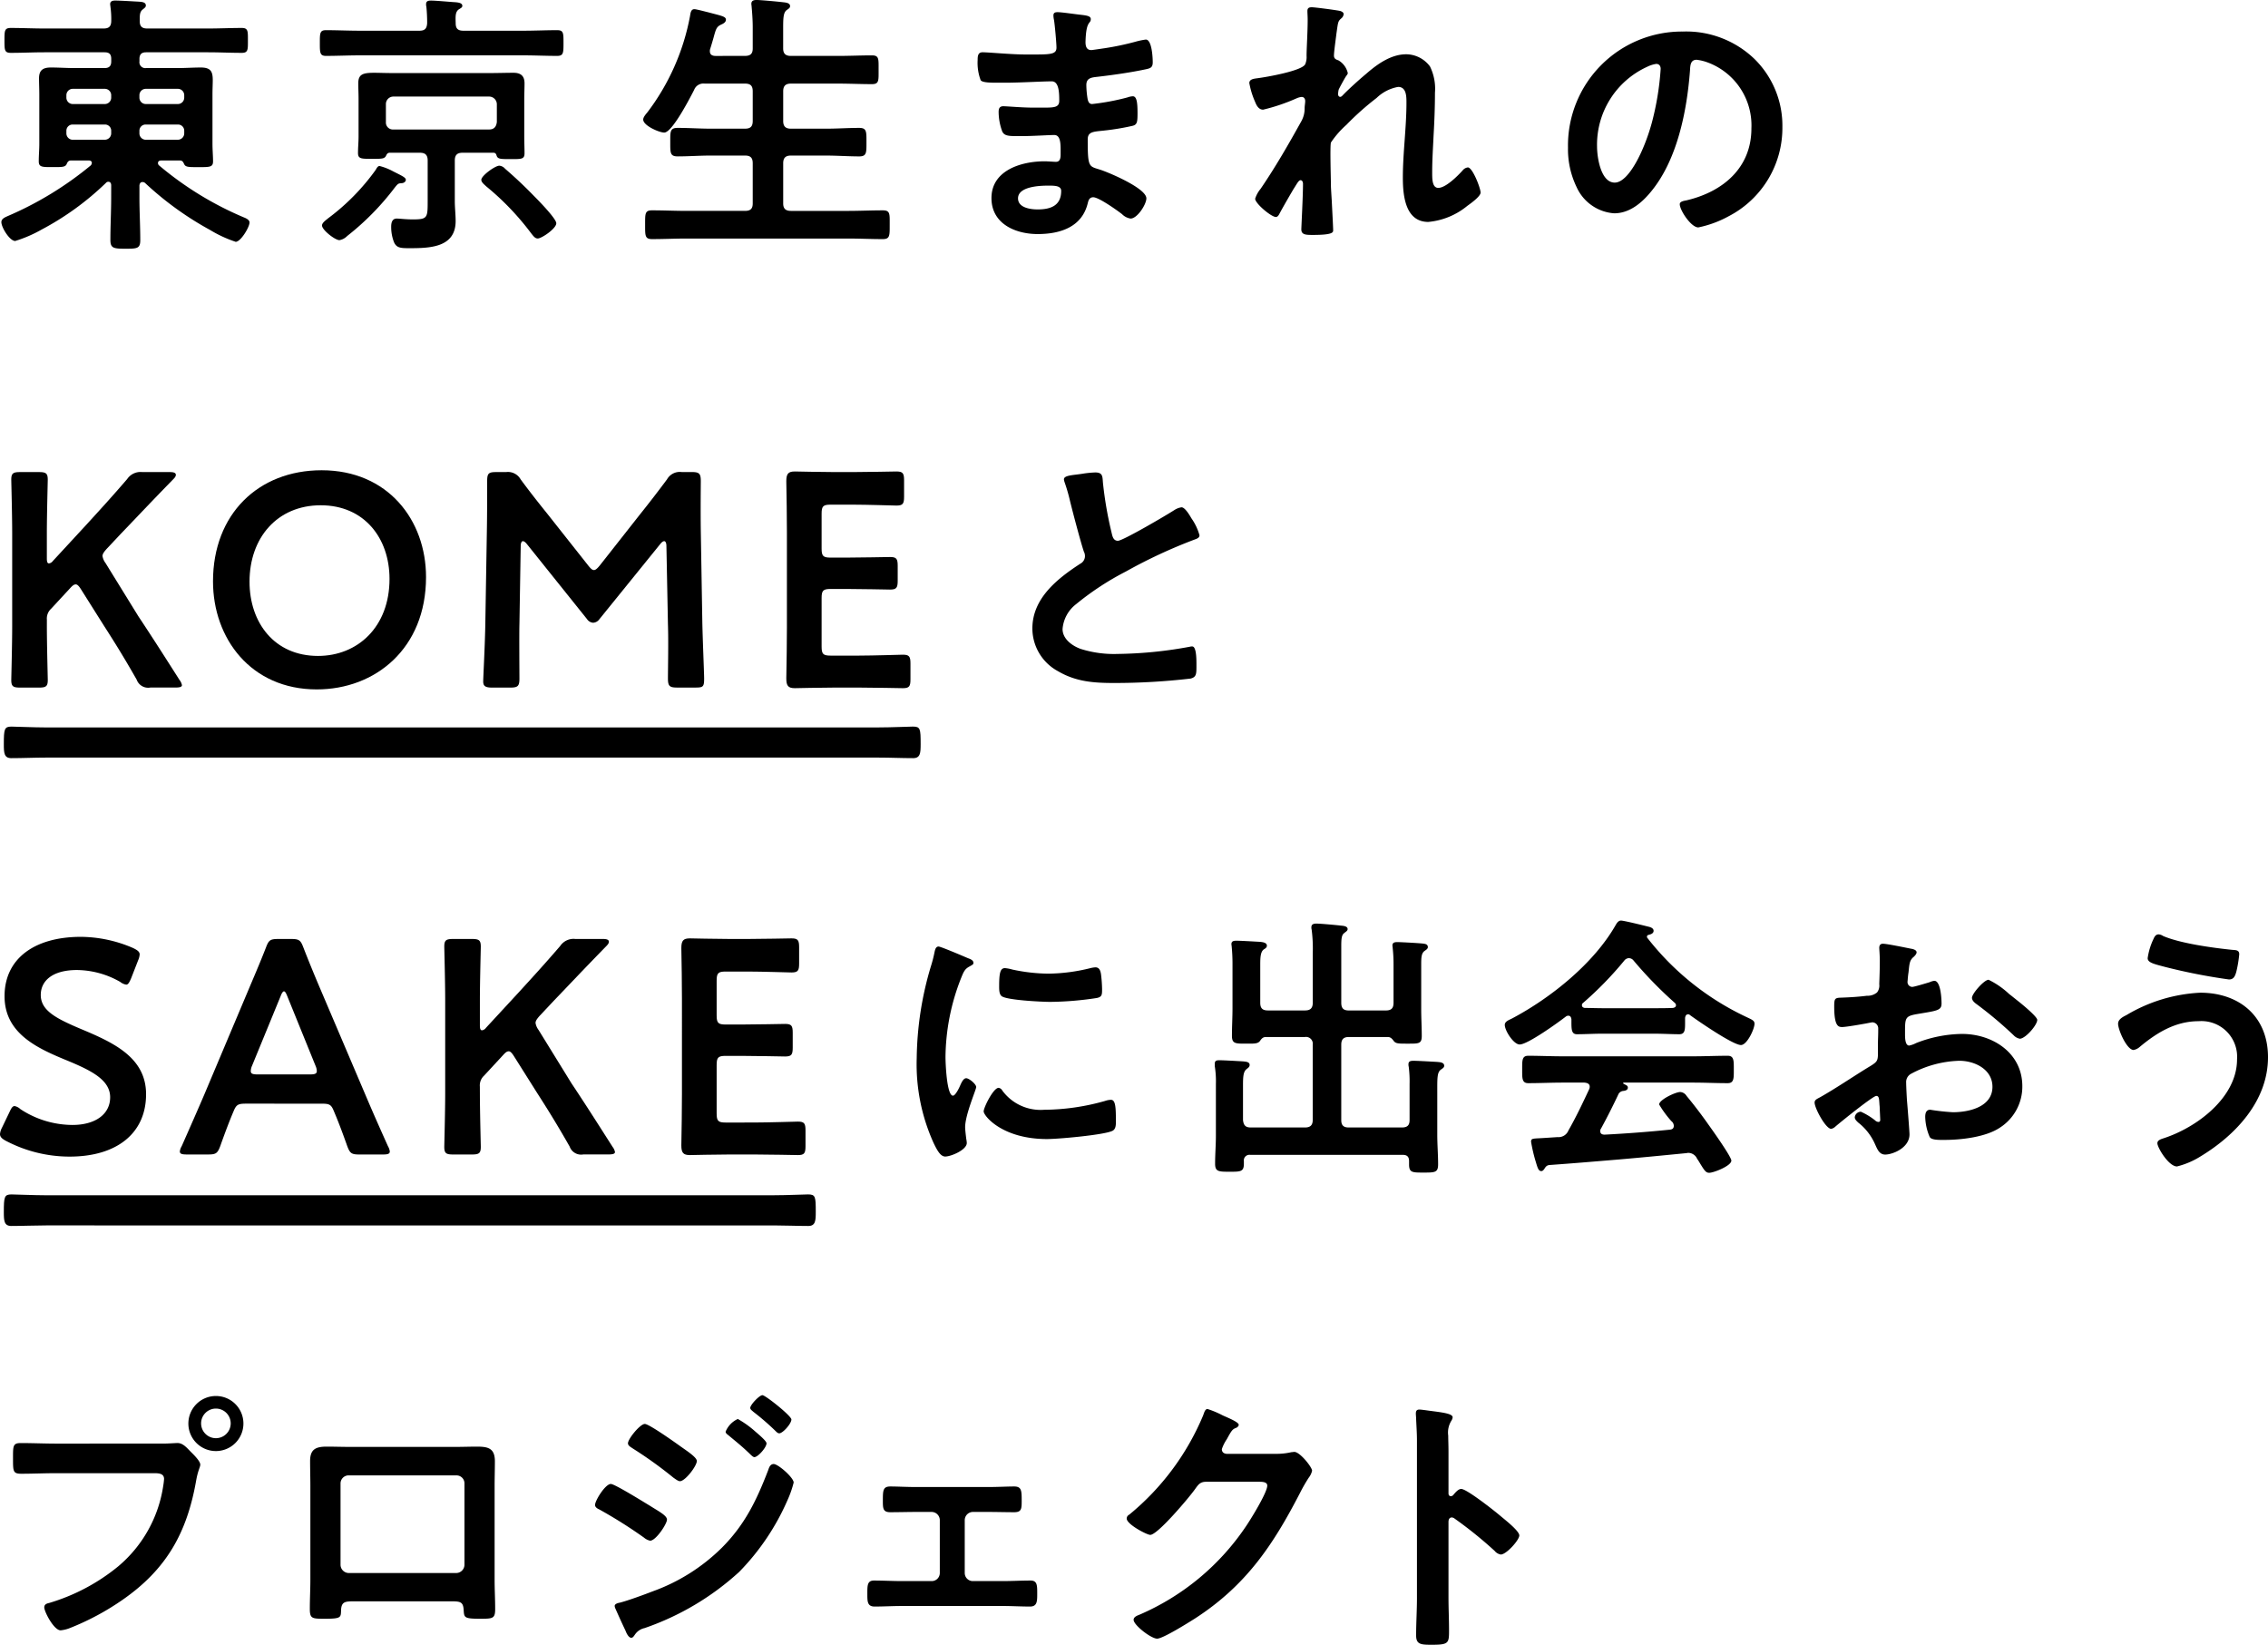 <svg xmlns="http://www.w3.org/2000/svg" width="289.047" height="209.582" viewBox="0 0 289.047 209.582">
  <g id="グループ_38" data-name="グループ 38" transform="translate(-289.771 -202.526)">
    <path id="パス_162" data-name="パス 162" d="M310.488,370.046c.6,0,1.445-.07,1.763-.07.705,0,1.234.67,1.692,1.128.317.317,1.2,1.163,1.2,1.622,0,.317-.282.67-.529,2.045-1.163,6.627-3.771,11.282-9.342,15.159a32.93,32.93,0,0,1-6.769,3.631,4.324,4.324,0,0,1-1.163.282c-.846,0-2.08-2.362-2.08-2.926,0-.388.317-.494.635-.564a25.117,25.117,0,0,0,8.779-4.654,16.581,16.581,0,0,0,5.746-10.259,8.535,8.535,0,0,0,.107-.881c0-.67-.6-.74-1.235-.74h-12.55c-1.481,0-2.925.07-4.406.07-1.058,0-1.058-.317-1.058-1.9,0-1.621-.035-2.01.986-2.01,1.516,0,3.032.07,4.548.07Zm10.153-2.574a3.508,3.508,0,1,1-3.525-3.489A3.505,3.505,0,0,1,320.641,367.472Zm-5.393,0a1.886,1.886,0,0,0,3.772,0,1.886,1.886,0,1,0-3.772,0Z" transform="translate(0.153 16.431)"/>
    <path id="パス_163" data-name="パス 163" d="M344.189,369.873c.917,0,1.833-.035,2.75-.035,1.446,0,2.256.248,2.256,1.869,0,1.058-.035,2.115-.035,3.138V386.8c0,1.233.071,2.5.071,3.736s-.317,1.234-1.974,1.234c-2.044,0-1.974-.176-2.044-1.163-.072-1.022-.458-1.058-1.692-1.058h-12.2c-1.2,0-1.656.035-1.728,1.058-.034.987.072,1.163-2.044,1.163-1.657,0-1.939,0-1.939-1.269,0-1.234.069-2.468.069-3.7V374.844c0-1.058-.034-2.115-.034-3.173,0-1.481.705-1.833,2.115-1.833.951,0,1.939.035,2.89.035ZM330.582,373.5a1.031,1.031,0,0,0-1.058,1.022v10.364a1.06,1.06,0,0,0,1.058,1.058h13.678a1.061,1.061,0,0,0,1.058-1.058V374.527a1.01,1.01,0,0,0-1.058-1.022Z" transform="translate(3.647 17.027)"/>
    <path id="パス_164" data-name="パス 164" d="M360.614,375.2c.494,0,4.231,2.327,4.936,2.749,1.163.74,2.22,1.27,2.22,1.8s-1.409,2.681-2.15,2.681a1.794,1.794,0,0,1-.776-.389,60.018,60.018,0,0,0-5.712-3.6c-.246-.106-.529-.282-.529-.564C358.6,377.319,359.91,375.2,360.614,375.2Zm23.3-.176a12.892,12.892,0,0,1-.776,2.221,30.409,30.409,0,0,1-6.17,9.166,34.551,34.551,0,0,1-12.057,7.157,1.963,1.963,0,0,0-1.163.74c-.141.175-.282.492-.529.492-.353,0-.635-.634-.739-.917-.459-.951-.881-1.9-1.306-2.855a.856.856,0,0,1-.07-.282c0-.282.458-.388.67-.423,1.093-.282,3.1-1.022,4.194-1.446a24.122,24.122,0,0,0,8.779-5.534c2.962-2.963,4.442-6.064,5.923-9.907.106-.316.247-.775.705-.775C381.943,372.666,383.917,374.392,383.917,375.027Zm-14.525-4.689c.776.564,2.185,1.445,2.185,1.939,0,.635-1.48,2.574-2.151,2.574-.246,0-.634-.317-.845-.458a52.6,52.6,0,0,0-5.147-3.7c-.247-.177-.634-.354-.634-.671,0-.564,1.55-2.467,2.15-2.467C365.479,367.554,368.758,369.88,369.393,370.338Zm7.4-3.419a12.556,12.556,0,0,1,2.258,1.621c.492.423,1.409,1.2,1.409,1.481,0,.53-1.093,1.763-1.551,1.763-.212,0-.564-.423-.846-.67-.811-.776-1.657-1.446-2.5-2.151-.141-.1-.317-.246-.317-.423A3.038,3.038,0,0,1,376.8,366.919Zm3.138-3.032c.388,0,3.7,2.643,3.7,3.1,0,.53-1.093,1.764-1.551,1.764-.176,0-.353-.176-.458-.283A31.841,31.841,0,0,0,378.77,366c-.141-.141-.388-.282-.388-.495C378.382,365.121,379.545,363.887,379.933,363.887Z" transform="translate(7.005 16.422)"/>
    <path id="パス_165" data-name="パス 165" d="M405.471,374.517c1.2,0,2.467-.07,3.348-.07.952,0,.952.564.952,1.869,0,.987-.035,1.41-.952,1.41-1.128,0-2.256-.035-3.348-.035h-1.9a1.054,1.054,0,0,0-1.058,1.021v6.769a1.031,1.031,0,0,0,1.058,1.022h3.772c1.163,0,2.362-.07,3.561-.07.881,0,.846.67.846,1.763,0,.917-.035,1.551-.917,1.551-1.163,0-2.327-.07-3.49-.07H394.506c-1.163,0-2.327.07-3.489.07-.917,0-.917-.67-.917-1.551,0-1.093-.036-1.763.845-1.763,1.163,0,2.4.07,3.561.07h3.771a1.031,1.031,0,0,0,1.058-1.022v-6.769a1.053,1.053,0,0,0-1.058-1.021h-1.9c-1.093,0-2.221.035-3.349.035-.917,0-.951-.458-.951-1.41,0-1.34,0-1.869.951-1.869s2.045.07,3.349.07Z" transform="translate(10.21 17.496)"/>
    <path id="パス_166" data-name="パス 166" d="M439.109,371.2a8.426,8.426,0,0,0,1.973-.21c.107,0,.248-.036.389-.036.7,0,2.256,1.939,2.256,2.4a2.237,2.237,0,0,1-.423.881,20.761,20.761,0,0,0-1.093,1.9c-3.455,6.7-6.91,11.845-13.4,16.041-.776.492-4.089,2.574-4.829,2.574-.776,0-3-1.728-3-2.4,0-.353.423-.529.705-.635A31.237,31.237,0,0,0,435.3,380.435c.6-.881,2.715-4.3,2.715-5.183,0-.458-.564-.494-1.058-.494h-6.7c-.81,0-1.022.353-1.481.987-.669.952-4.723,5.782-5.675,5.782-.423,0-3-1.341-3-2.081a.552.552,0,0,1,.317-.492,32.582,32.582,0,0,0,9.412-12.621c.141-.353.248-.847.564-.847a11.694,11.694,0,0,1,1.869.777c.317.176,2.115.845,2.115,1.234,0,.176-.176.317-.317.387-.494.176-.6.354-1.2,1.447a5.332,5.332,0,0,0-.635,1.268c0,.389.248.564.6.6Z" transform="translate(13.264 16.584)"/>
    <path id="パス_167" data-name="パス 167" d="M459.329,375.667c.705,0,4.231,2.786,4.936,3.386.492.423,2.467,1.939,2.467,2.537s-1.657,2.433-2.361,2.433a1.275,1.275,0,0,1-.776-.458,52.456,52.456,0,0,0-5.112-4.125.634.634,0,0,0-.353-.141c-.316,0-.423.282-.423.565v9.624c0,1.41.07,2.785.07,4.2,0,1.622-.035,1.833-2.186,1.833-1.409,0-2.009-.035-2.009-1.2,0-1.585.106-3.172.106-4.759V369.465c0-.917-.072-1.87-.106-2.75,0-.177-.035-.495-.035-.636,0-.351.1-.528.458-.528.21,0,.952.106,1.2.141,1.587.21,3.032.351,3.032.845a1.034,1.034,0,0,1-.176.458,2.838,2.838,0,0,0-.388,1.87c0,.528.035,1.2.035,2.079v5.288c0,.282.176.353.282.353a.383.383,0,0,0,.317-.141C458.554,376.162,458.941,375.667,459.329,375.667Z" transform="translate(16.668 16.591)"/>
    <path id="パス_168" data-name="パス 168" d="M303.926,226.14c0-.247-.1-.458-.351-.458a.379.379,0,0,0-.317.142,36,36,0,0,1-8.215,5.957,16.885,16.885,0,0,1-3.348,1.446c-.706,0-1.764-1.728-1.764-2.4,0-.423.423-.6.811-.776a43.4,43.4,0,0,0,10.577-6.452.522.522,0,0,0,.141-.317c0-.246-.212-.316-.424-.316h-2.22c-.353,0-.458.21-.564.457-.176.389-.564.389-1.657.389-1.446,0-1.9.035-1.9-.74,0-.74.07-1.481.07-2.221v-6.31c0-.671-.035-1.375-.035-2.046,0-1.058.529-1.375,1.516-1.375s1.974.072,2.962.072h3.878c.6,0,.845-.282.845-.847v-.316c0-.6-.246-.847-.845-.847h-7.686c-1.41,0-2.819.072-4.266.072-.81,0-.81-.354-.81-1.588s0-1.585.81-1.585c1.447,0,2.856.069,4.266.069h7.545c.635,0,.951-.21.986-.88a11.194,11.194,0,0,0-.1-1.869c0-.106-.036-.212-.036-.353,0-.388.317-.458.636-.458.669,0,2.292.106,3.031.141.318.035.881.035.881.494,0,.21-.176.317-.388.494-.423.316-.388.811-.388,1.515,0,.671.317.917.952.917h7.756c1.445,0,2.855-.069,4.3-.069.81,0,.775.423.775,1.585s.035,1.588-.775,1.588c-1.447,0-2.856-.072-4.3-.072h-7.9c-.565,0-.847.248-.847.847v.316a.749.749,0,0,0,.847.847h4.018c.986,0,1.974-.072,2.96-.072,1.306,0,1.516.565,1.516,1.623,0,.492-.035,1.092-.035,1.8v6.31c0,.74.072,1.587.072,2.221,0,.776-.458.74-1.974.74-1.093,0-1.516,0-1.692-.354-.141-.282-.212-.492-.564-.492h-2.362c-.212,0-.423.071-.423.316a.381.381,0,0,0,.141.317,42.127,42.127,0,0,0,10.824,6.628c.282.107.7.317.7.635,0,.6-1.127,2.468-1.762,2.468a15.927,15.927,0,0,1-3.279-1.516,40.631,40.631,0,0,1-8.284-5.993.491.491,0,0,0-.317-.107c-.282,0-.354.213-.389.423v1.551c0,1.8.107,3.631.107,5.43,0,1.058-.389,1.093-1.87,1.093-1.551,0-1.938-.071-1.938-1.128,0-1.8.1-3.6.1-5.394Zm-.845-10.364a.814.814,0,0,0,.845-.846v-.246a.814.814,0,0,0-.845-.847h-4.019a.815.815,0,0,0-.846.847v.246a.815.815,0,0,0,.846.846Zm0,4.548a.814.814,0,0,0,.845-.846V219.2a.786.786,0,0,0-.845-.811h-4.019a.787.787,0,0,0-.846.811v.282a.815.815,0,0,0,.846.846Zm9.307-4.548a.815.815,0,0,0,.846-.846v-.246a.815.815,0,0,0-.846-.847h-4.018a.815.815,0,0,0-.847.847v.246a.815.815,0,0,0,.847.846Zm0,4.548a.815.815,0,0,0,.846-.846V219.2a.787.787,0,0,0-.846-.811h-4.018a.787.787,0,0,0-.847.811v.282a.816.816,0,0,0,.847.846Z" transform="translate(0.016 0.007)"/>
    <path id="パス_169" data-name="パス 169" d="M345.059,206.433h7.685c1.411,0,2.821-.069,4.266-.069.811,0,.811.353.811,1.621s0,1.657-.811,1.657c-1.446,0-2.855-.069-4.266-.069h-20.9c-1.445,0-2.856.069-4.3.069-.776,0-.776-.422-.776-1.657s0-1.621.776-1.621c1.446,0,2.856.069,4.3.069h7.615c.7,0,.951-.282.986-.986a20.338,20.338,0,0,0-.1-2.08.948.948,0,0,1-.036-.317c0-.423.317-.458.635-.458.6,0,2.468.176,3.138.212.282.035.846.07.846.458,0,.212-.176.282-.458.458-.423.316-.423.811-.388,1.728C344.072,206.151,344.354,206.433,345.059,206.433ZM337.2,225.858c-.424.035-.458.035-.883.565a33.556,33.556,0,0,1-6.063,6.169,1.813,1.813,0,0,1-.987.529c-.564,0-2.221-1.3-2.221-1.869,0-.353.494-.67.776-.916a27.977,27.977,0,0,0,6.064-6.17c.106-.176.247-.494.492-.494a7.35,7.35,0,0,1,1.764.7c1.127.564,1.585.776,1.585,1.058S337.408,225.858,337.2,225.858Zm-1.516-3.877c-.282,0-.389.176-.494.422-.213.354-.53.354-1.657.354-1.446,0-1.9.035-1.9-.74,0-.705.071-1.41.071-2.08v-4.83c0-.67-.036-1.3-.036-1.974,0-1.162.6-1.34,2.046-1.34.635,0,1.409.036,2.4.036h12.3c1.021,0,2.01-.036,3.032-.036.917,0,1.41.388,1.41,1.34,0,.67-.035,1.3-.035,1.974v4.864c0,.706.035,1.375.035,2.081,0,.775-.424.74-1.8.74-1.268,0-1.622,0-1.763-.458-.069-.248-.176-.353-.422-.353h-3.914c-.67,0-.987.281-.987.987v5.182c0,.846.106,1.692.106,2.538,0,3.455-3.455,3.455-6.029,3.455-1.058,0-1.516-.071-1.833-.776a5.321,5.321,0,0,1-.353-1.974c0-.458.107-1.022.706-1.022.387,0,1.127.106,2.044.106,1.939,0,1.9-.212,1.9-2.538v-4.97c0-.706-.317-.987-.988-.987Zm12.656-2.962c.634,0,.916-.353.987-.952v-2.256a.987.987,0,0,0-.987-.987h-12.2a.955.955,0,0,0-.952.987v2.256a.888.888,0,0,0,.952.952Zm6.2,13.889c-.351,0-.564-.316-.846-.669a34.241,34.241,0,0,0-5.746-5.993c-.213-.213-.6-.495-.6-.812,0-.528,1.762-1.8,2.292-1.8a1.1,1.1,0,0,1,.74.389c1.268,1.092,2.468,2.221,3.631,3.42.528.528,2.891,2.925,2.891,3.525C356.905,231.64,355.036,232.908,354.542,232.908Z" transform="translate(3.765 0.007)"/>
    <path id="パス_170" data-name="パス 170" d="M377.144,209.648c.705,0,.987-.282.987-.952v-2.68c0-.917-.07-1.868-.141-2.643,0-.106-.035-.248-.035-.353,0-.423.317-.495.67-.495.494,0,2.785.213,3.349.283.317.035.917.07.917.494,0,.247-.177.317-.458.529-.388.317-.423.987-.423,2.221V208.7c0,.67.317.952.986.952h5.995c1.444,0,2.89-.069,4.335-.069.917,0,.846.458.846,1.832s.071,1.833-.846,1.833c-1.445,0-2.891-.069-4.335-.069H383c-.669,0-.986.281-.986.986v3.772c0,.705.317.986.986.986h4.479c1.409,0,2.819-.1,4.23-.1.952,0,.917.494.917,1.8,0,1.339.035,1.833-.917,1.833-1.41,0-2.821-.106-4.23-.106H383c-.669,0-.986.282-.986.986v5.112c0,.67.317.952.986.952h7.3c1.445,0,2.926-.071,4.407-.071.952,0,.881.458.881,1.833s.034,1.833-.881,1.833c-1.481,0-2.926-.072-4.407-.072H369.706c-1.447,0-2.926.072-4.407.072-.917,0-.881-.458-.881-1.833,0-1.409-.035-1.833.881-1.833,1.481,0,2.96.071,4.407.071h7.438c.705,0,.987-.282.987-.952v-5.112c0-.7-.282-.986-.987-.986h-4.372c-1.409,0-2.784.106-4.2.106-.986,0-.951-.458-.951-1.833,0-1.34-.035-1.8.951-1.8,1.411,0,2.786.1,4.2.1h4.372c.705,0,.987-.281.987-.986v-3.772c0-.705-.282-.986-.987-.986H372a1.263,1.263,0,0,0-1.34.81c-.493.952-2.784,5.43-3.807,5.43-.635,0-2.68-.881-2.68-1.657,0-.317.353-.705.529-.917a29.069,29.069,0,0,0,5.43-12.233c.069-.388.1-.917.563-.917.248,0,1.411.317,1.729.388,1.691.458,2.291.529,2.291.952,0,.351-.388.528-.634.635-.565.282-.636.529-.953,1.691-.1.354-.246.847-.422,1.411a.748.748,0,0,0-.036.281c0,.458.317.6.74.6Z" transform="translate(7.572 0)"/>
    <path id="パス_171" data-name="パス 171" d="M415.867,204.252c.917.1,1.41.176,1.41.563,0,.671-.6.072-.671,2.927,0,.494.107,1.021.74,1.021.141,0,1.516-.212,1.764-.246a35.467,35.467,0,0,0,3.842-.812,9.209,9.209,0,0,1,1.34-.281c.776,0,.881,2.292.881,2.891,0,.7-.317.776-.987.917-1.833.387-4.018.7-5.887.917-.74.1-1.587.069-1.587,1.058a11.654,11.654,0,0,0,.175,1.868c.072.212.142.564.565.564a29.8,29.8,0,0,0,4.513-.846,2.27,2.27,0,0,1,.669-.141c.494,0,.6.776.6,2.115,0,1.163-.034,1.516-.669,1.657a31.27,31.27,0,0,1-3.631.6c-1.34.141-2.046.141-2.046,1.127,0,3.668.142,3.386,1.657,3.879,1.165.387,5.817,2.361,5.817,3.63,0,.776-1.162,2.574-2.01,2.574a1.94,1.94,0,0,1-1.093-.564c-.634-.494-2.96-2.151-3.666-2.151-.564,0-.635.529-.706.776-.74,3.032-3.525,3.913-6.38,3.913-2.819,0-5.887-1.3-5.887-4.582,0-3.562,3.842-4.689,6.768-4.689.423,0,1.234.069,1.445.069.6,0,.6-.634.6-.986,0-1.129.07-2.433-.811-2.433-.74,0-2.715.141-4.231.141-1.444,0-2.115.035-2.4-.6a7.292,7.292,0,0,1-.458-2.468c0-.423.1-.74.6-.74.423,0,2.4.176,3.737.176h1.588c1.3,0,1.8-.106,1.8-.881,0-1.022-.035-2.467-.952-2.467-1.234,0-4.055.175-5.957.175h-1.058c-.952,0-1.833-.034-2.046-.316a6.288,6.288,0,0,1-.387-2.574c0-.494.035-.988.635-.988.74,0,3.7.282,5.428.282,3.1,0,3.984.072,3.984-.881,0-.563-.211-2.925-.317-3.525a3.084,3.084,0,0,1-.071-.565c0-.351.212-.422.529-.422C413.575,203.935,415.231,204.182,415.867,204.252Zm-7.861,23.408c0,1.2,1.585,1.41,2.5,1.41,1.622,0,3-.458,3-2.361,0-.671-.846-.671-1.657-.671C410.754,226.039,408.005,226.146,408.005,227.661Z" transform="translate(11.509 0.143)"/>
    <path id="パス_172" data-name="パス 172" d="M445.917,203.853c.175.071.388.176.388.388a.789.789,0,0,1-.282.529c-.458.387-.423.494-.635,1.939-.07.6-.317,2.327-.317,2.819,0,.389.247.494.563.6a2.522,2.522,0,0,1,1.2,1.623c0,.141-.141.282-.21.387-.176.247-.846,1.481-.952,1.729a2.654,2.654,0,0,0-.071.563c0,.177.071.353.282.353.106,0,.21-.106.282-.175.74-.777,2.151-2.046,3-2.751,1.41-1.234,3.173-2.5,5.111-2.5a3.809,3.809,0,0,1,3.032,1.55,6.412,6.412,0,0,1,.635,3.349c0,1.833-.071,3.667-.176,5.465-.07,1.516-.176,3.1-.176,4.582,0,.847-.035,2.08.776,2.08.952,0,2.467-1.516,3.1-2.221a1.009,1.009,0,0,1,.67-.387c.6,0,1.622,2.643,1.622,3.207,0,.494-1.3,1.41-1.692,1.692a9.124,9.124,0,0,1-4.971,2.046c-2.962,0-3.244-3.421-3.244-5.642,0-3.172.459-6.381.459-9.552,0-.777,0-2.011-1.058-2.011a5.288,5.288,0,0,0-2.751,1.411,35.356,35.356,0,0,0-3.842,3.419,11.777,11.777,0,0,0-1.974,2.256c-.141.458,0,4.759,0,5.571,0,.21.071,1.268.106,1.868.071,1.446.176,3.349.176,3.737,0,.247.035.6-2.574.6-.845,0-1.481,0-1.481-.7,0-.317.212-4.231.212-5.816,0-.177-.07-.458-.316-.458s-.495.528-.847,1.057c-.387.636-1.481,2.538-1.833,3.209-.106.21-.247.422-.458.422-.6,0-2.643-1.728-2.643-2.327a3.747,3.747,0,0,1,.7-1.268c1.9-2.786,3.562-5.677,5.183-8.6a3.3,3.3,0,0,0,.423-1.657c0-.317.072-.635.072-.917s-.141-.529-.458-.529a2.147,2.147,0,0,0-.636.176,24.308,24.308,0,0,1-4.266,1.446c-.563,0-.845-.529-1.021-.987a10.364,10.364,0,0,1-.74-2.4c0-.564.74-.564,1.162-.635,1.058-.141,5.535-.917,5.959-1.763a2.286,2.286,0,0,0,.175-1.058c0-.952.141-3.066.141-4.618,0-.423-.035-.847-.035-1.093,0-.388.177-.495.564-.495S445.564,203.747,445.917,203.853Z" transform="translate(14.707 0.085)"/>
    <path id="パス_173" data-name="パス 173" d="M494.908,209.665a11.918,11.918,0,0,1,3.562,8.672,12.667,12.667,0,0,1-6.875,11.387,13.718,13.718,0,0,1-3.843,1.41c-.917,0-2.361-2.186-2.361-2.96,0-.354.528-.424.881-.495,4.617-1.093,8.249-4.125,8.249-9.166a8.55,8.55,0,0,0-5.641-8.425,6.08,6.08,0,0,0-1.34-.317c-.81,0-.81.776-.846,1.375-.388,5.146-1.621,11.422-5.006,15.475-1.162,1.41-2.715,2.715-4.653,2.715a5.683,5.683,0,0,1-4.795-3.349,11.049,11.049,0,0,1-1.093-5.006,14.524,14.524,0,0,1,14.63-14.806A12.535,12.535,0,0,1,494.908,209.665Zm-13.714,1.022a10.907,10.907,0,0,0-6.345,10.152c0,1.306.458,4.584,2.256,4.584,1.763,0,3.737-4.019,4.723-7.617a35.835,35.835,0,0,0,1.129-6.874c0-.353-.176-.635-.564-.635A3.976,3.976,0,0,0,481.194,210.688Z" transform="translate(18.459 0.371)"/>
    <path id="パス_174" data-name="パス 174" d="M295.611,276.828c0,2.25.116,6.516.116,6.787,0,.815-.232.971-1.124.971H292.2c-.891,0-1.125-.155-1.125-.971,0-.271.116-4.537.116-6.787V264.882c0-2.25-.116-6.516-.116-6.787,0-.814.234-.97,1.125-.97H294.6c.891,0,1.124.155,1.124.97,0,.271-.116,4.537-.116,6.787v3.258c0,.426.077.621.271.621a.736.736,0,0,0,.5-.311l4.228-4.577c1.59-1.745,3.1-3.374,5.236-5.856a2.05,2.05,0,0,1,1.94-.892h3.529c.5,0,.737.117.737.349,0,.154-.078.31-.312.543-3.063,3.141-4.731,4.926-6.709,6.981l-1.785,1.9c-.348.389-.543.66-.543.931a2.048,2.048,0,0,0,.389.892l4.189,6.788c1.473,2.21,2.869,4.382,5.236,8.1a1.56,1.56,0,0,1,.311.66c0,.234-.272.311-.854.311H308.8a1.552,1.552,0,0,1-1.745-1.009c-1.63-2.869-2.871-4.847-4.189-6.9l-2.91-4.615c-.271-.426-.465-.619-.659-.619-.232,0-.426.154-.737.5l-2.405,2.6a1.688,1.688,0,0,0-.542,1.4Z" transform="translate(0.133 5.557)"/>
    <path id="パス_175" data-name="パス 175" d="M341.559,270.529c0,9.114-6.477,14.311-13.923,14.311-8.416,0-13.226-6.516-13.226-13.769,0-8.571,5.779-14.157,13.846-14.157C336.711,256.914,341.559,263.276,341.559,270.529Zm-22.495.581c0,5.237,3.181,9.464,8.726,9.464,5.042,0,9.115-3.685,9.115-9.812,0-5.2-3.218-9.386-8.765-9.386S319.064,265.525,319.064,271.109Z" transform="translate(2.508 5.535)"/>
    <path id="パス_176" data-name="パス 176" d="M350.283,276.48c-.039,1.356,0,6.05,0,6.941,0,.97-.194,1.165-1.165,1.165h-2.326c-.853,0-1.126-.2-1.126-.776,0-.543.234-4.771.273-7.563l.193-11.6c.039-1.939.039-5.585.039-6.36,0-.97.155-1.163,1.125-1.163h1.28a1.86,1.86,0,0,1,1.862.931c1.085,1.474,2.21,2.909,3.335,4.3l5.274,6.671c.311.387.5.582.737.582.2,0,.427-.2.737-.582l5.16-6.554c1.124-1.4,2.287-2.909,3.412-4.421a1.859,1.859,0,0,1,1.862-.931h1.279c.971,0,1.163.194,1.163,1.163,0,.582-.039,3.606,0,6.36l.194,11.6c.039,2.055.232,6.593.232,7.174,0,1.048-.116,1.165-1.085,1.165h-2.367c-.97,0-1.162-.2-1.162-1.165,0-1.124.077-4.809,0-6.9l-.194-9.968c0-.389-.118-.62-.272-.62s-.31.116-.5.348l-7.758,9.58a1.055,1.055,0,0,1-.815.466,1.033,1.033,0,0,1-.776-.466l-7.678-9.58c-.194-.233-.349-.348-.5-.348s-.271.231-.271.62Z" transform="translate(5.688 5.557)"/>
    <path id="パス_177" data-name="パス 177" d="M389.957,280.52c1.861,0,5.351-.117,5.623-.117.815,0,.97.232.97,1.125v2.016c0,.892-.154,1.125-.97,1.125-.272,0-3.763-.077-5.623-.077H386.97c-1.822,0-4.886.077-5.159.077-.853,0-1.085-.311-1.085-1.242.039-2.17.077-4.614.077-6.476V264.774c0-1.9-.039-4.5-.077-6.477,0-.931.232-1.241,1.085-1.241.272,0,3.336.077,5.159.077h2.173c1.861,0,5.351-.077,5.623-.077.814,0,.97.232.97,1.124v2.094c0,.892-.155,1.125-.97,1.125-.272,0-3.763-.116-5.623-.116h-2.754c-.97,0-1.163.194-1.163,1.163v4.42c0,.97.194,1.165,1.163,1.165h1.939c1.823,0,5.352-.077,5.625-.077.814,0,.97.231.97,1.124v1.9c0,.891-.155,1.125-.97,1.125-.272,0-3.8-.078-5.625-.078h-1.939c-.97,0-1.163.2-1.163,1.165v6.165c0,.97.194,1.165,1.163,1.165Z" transform="translate(9.256 5.549)"/>
    <path id="パス_178" data-name="パス 178" d="M415.506,257.343a13.1,13.1,0,0,1,1.691-.176c.988,0,.918.529.988,1.34a48.166,48.166,0,0,0,1.093,6.31c.106.458.212,1.058.811,1.058.635,0,6.276-3.313,7.191-3.912a2.263,2.263,0,0,1,.917-.354c.458,0,1.058,1.058,1.269,1.411a7.056,7.056,0,0,1,1.022,2.15c0,.353-.388.458-.669.564a64.845,64.845,0,0,0-8.71,4.055,35.809,35.809,0,0,0-6.345,4.16,4.438,4.438,0,0,0-1.728,3.172c0,1.27,1.234,2.152,2.327,2.538a14.06,14.06,0,0,0,4.689.635,53.2,53.2,0,0,0,9.2-.917.979.979,0,0,1,.317-.035c.494,0,.529,1.447.529,2.186v.423c0,.917-.035,1.3-.739,1.481a84.43,84.43,0,0,1-9.7.564c-2.609,0-4.9-.141-7.228-1.516a6.2,6.2,0,0,1-3.242-5.43c0-3.842,3.173-6.345,6.1-8.249a1.094,1.094,0,0,0,.6-.917,1.208,1.208,0,0,0-.141-.635c-.423-1.269-1.41-5.005-1.763-6.451a22.411,22.411,0,0,0-.67-2.327,1.918,1.918,0,0,1-.106-.423C413.214,257.52,414.378,257.52,415.506,257.343Z" transform="translate(12.154 5.561)"/>
    <path id="パス_179" data-name="パス 179" d="M308.387,330.93c0,5-3.761,7.951-9.734,7.951a17.444,17.444,0,0,1-8.144-2.016c-.5-.272-.737-.5-.737-.854a2.042,2.042,0,0,1,.232-.775l.97-2.017c.232-.5.388-.777.659-.777a1.5,1.5,0,0,1,.737.389A12.137,12.137,0,0,0,299,334.848c2.909,0,4.809-1.357,4.809-3.529,0-2.25-2.482-3.452-5.7-4.771-3.763-1.551-7.758-3.452-7.758-8.107,0-4.809,3.841-7.563,9.735-7.563a16.947,16.947,0,0,1,6.671,1.436c.543.271.814.465.814.814a2.3,2.3,0,0,1-.194.737l-.891,2.287c-.232.543-.389.815-.621.815a1.6,1.6,0,0,1-.776-.349,11.3,11.3,0,0,0-5.508-1.513c-3.1,0-4.614,1.358-4.614,3.181,0,2.016,2.016,3.025,5.236,4.382C304.276,324.376,308.387,326.277,308.387,330.93Z" transform="translate(0 11.027)"/>
    <path id="パス_180" data-name="パス 180" d="M319.068,332.108c-1.008,0-1.279.078-1.63.931-.543,1.279-1.047,2.6-1.707,4.46-.348.931-.543,1.086-1.551,1.086h-2.715c-.62,0-.891-.077-.891-.388a1.661,1.661,0,0,1,.232-.66c1.2-2.715,2.056-4.654,2.87-6.554l5.545-13.147c.7-1.668,1.513-3.53,2.328-5.623.349-.931.543-1.087,1.551-1.087h1.668c1.008,0,1.2.156,1.551,1.087.814,2.093,1.59,3.955,2.287,5.585l5.585,13.108c.854,2.017,1.707,3.956,2.91,6.633a1.68,1.68,0,0,1,.232.66c0,.311-.271.388-.892.388h-2.987c-1.008,0-1.2-.155-1.551-1.086-.659-1.862-1.163-3.181-1.707-4.46-.348-.853-.581-.931-1.628-.931Zm.7-4.809a1.749,1.749,0,0,0-.154.66c0,.348.271.425.891.425h6.633c.619,0,.892-.077.892-.425a1.739,1.739,0,0,0-.156-.66l-3.606-8.882c-.155-.387-.272-.619-.426-.619-.117,0-.271.194-.427.619Z" transform="translate(2.117 11.052)"/>
    <path id="パス_181" data-name="パス 181" d="M345.7,330.828c0,2.25.116,6.516.116,6.787,0,.815-.232.971-1.124.971h-2.405c-.891,0-1.124-.155-1.124-.971,0-.271.116-4.537.116-6.787V318.883c0-2.25-.116-6.516-.116-6.787,0-.814.232-.971,1.124-.971h2.405c.891,0,1.124.156,1.124.971,0,.271-.116,4.537-.116,6.787v3.258c0,.426.077.621.271.621a.734.734,0,0,0,.5-.311l4.228-4.577c1.59-1.746,3.1-3.374,5.236-5.856a2.051,2.051,0,0,1,1.939-.894h3.53c.5,0,.737.118.737.35,0,.154-.078.31-.311.543-3.064,3.14-4.732,4.925-6.711,6.981l-1.784,1.9c-.348.389-.542.66-.542.931a2.042,2.042,0,0,0,.388.892l4.188,6.788c1.474,2.21,2.871,4.382,5.237,8.1a1.56,1.56,0,0,1,.311.66c0,.234-.271.311-.854.311h-3.18a1.552,1.552,0,0,1-1.745-1.009c-1.63-2.869-2.871-4.847-4.189-6.9l-2.91-4.615c-.271-.426-.465-.619-.658-.619-.234,0-.427.154-.737.5l-2.405,2.6a1.686,1.686,0,0,0-.543,1.4Z" transform="translate(5.23 11.052)"/>
    <path id="パス_182" data-name="パス 182" d="M377.813,334.52c1.862,0,5.352-.117,5.625-.117.814,0,.97.232.97,1.125v2.016c0,.892-.155,1.125-.97,1.125-.272,0-3.763-.077-5.625-.077h-2.986c-1.823,0-4.887.077-5.158.077-.854,0-1.085-.311-1.085-1.242.039-2.171.077-4.614.077-6.476V318.774c0-1.9-.039-4.5-.077-6.477,0-.931.231-1.242,1.085-1.242.271,0,3.335.077,5.158.077H377c1.862,0,5.352-.077,5.625-.077.814,0,.97.234.97,1.125v2.094c0,.891-.155,1.125-.97,1.125-.272,0-3.763-.117-5.625-.117h-2.753c-.971,0-1.163.2-1.163,1.165v4.42c0,.97.193,1.165,1.163,1.165h1.939c1.822,0,5.351-.077,5.623-.077.815,0,.97.231.97,1.124v1.9c0,.891-.154,1.125-.97,1.125-.272,0-3.8-.078-5.623-.078h-1.939c-.971,0-1.163.2-1.163,1.165v6.165c0,.97.193,1.165,1.163,1.165Z" transform="translate(8.021 11.045)"/>
    <path id="パス_183" data-name="パス 183" d="M402.334,313.48c.282.106.706.247.706.6,0,.21-.141.246-.494.458-.6.317-.74.634-1.094,1.516a27.964,27.964,0,0,0-1.974,10.012c0,.67.141,4.935.953,4.935.317,0,.811-1.022.952-1.375.21-.458.423-.845.74-.845.351,0,1.268.739,1.268,1.127,0,.317-1.409,3.526-1.409,5.112,0,.353.106,1.163.141,1.481a3.236,3.236,0,0,1,.069.529c0,.881-2.009,1.728-2.749,1.728-.6,0-1.024-.776-1.482-1.728a24.293,24.293,0,0,1-2.15-10.823,42.173,42.173,0,0,1,1.8-11.669,16.487,16.487,0,0,0,.458-1.764c.07-.317.141-.775.529-.775C398.88,312,401.842,313.267,402.334,313.48Zm4.372,16.852a6.043,6.043,0,0,0,5.359,2.467,28.883,28.883,0,0,0,7.755-1.127,2.487,2.487,0,0,1,.74-.141c.564,0,.635.845.635,2.643,0,.423.036,1.058-.422,1.3-.988.529-6.946,1.058-8.356,1.058-5.712,0-8.074-2.962-8.074-3.526,0-.494,1.235-3,1.9-3A.621.621,0,0,1,406.706,330.331Zm1.269-15.407a22.627,22.627,0,0,0,4.619.53,23.036,23.036,0,0,0,5.358-.706,3.519,3.519,0,0,1,.635-.1c.494,0,.635.422.706.845a17.559,17.559,0,0,1,.141,1.9c0,.74,0,1.021-.671,1.162a41.08,41.08,0,0,1-5.923.495c-1.092,0-5.427-.213-6.169-.706-.388-.247-.353-.987-.353-1.375,0-1.691.177-2.221.74-2.221A4.713,4.713,0,0,1,407.975,314.924Z" transform="translate(10.792 11.141)"/>
    <path id="パス_184" data-name="パス 184" d="M441.79,320.413c.67,0,.987-.282.987-.987v-6.346a18.923,18.923,0,0,0-.141-2.96.976.976,0,0,1-.035-.317c0-.388.317-.458.635-.458.494,0,2.433.176,3.032.247.281.035.951.035.951.458,0,.212-.21.317-.423.494-.351.246-.387.74-.387,1.728v7.156c0,.705.281.987.952.987h4.723c.705,0,.987-.282.987-.987V314.56a19.043,19.043,0,0,0-.106-2.079c0-.106-.035-.247-.035-.354,0-.387.317-.423.635-.423.422,0,3.137.141,3.42.213.247.035.458.141.458.423,0,.212-.176.317-.424.494-.387.282-.422.81-.422,1.657v5.781c0,1.128.07,2.256.07,3.385,0,1.022-.388.987-1.833.987-1.093,0-1.41,0-1.692-.282-.212-.282-.388-.529-.74-.564H447.36c-.671,0-.952.317-.952.987v9.59c0,.669.281.951.952.951h6.768c.705,0,.987-.282.987-.951V329.79a14.637,14.637,0,0,0-.106-2.185,1.207,1.207,0,0,1-.035-.353c0-.388.317-.423.635-.423.6,0,2.326.106,3,.141.317.035.917.035.917.494,0,.212-.176.316-.424.492-.492.354-.457,1.129-.457,2.927v5.358c0,1.269.106,2.539.106,3.772,0,1.058-.389,1.058-1.9,1.058-1.374,0-1.8,0-1.8-1.022v-.423c0-.564-.246-.811-.81-.811H434.809a.712.712,0,0,0-.811.811v.317c0,1.022-.423,1.022-1.8,1.022-1.409,0-1.867,0-1.867-1.022,0-1.2.1-2.4.1-3.561V329.79a12.017,12.017,0,0,0-.14-2.255v-.354c0-.422.317-.422.635-.422.563,0,2.292.106,2.925.14.317.036.881.036.881.458,0,.248-.175.354-.388.53-.423.317-.458.986-.458,2.08v4.407c.072.669.317.951.988.951h6.909c.67,0,.987-.282.987-.951v-9.59a.863.863,0,0,0-.987-.987h-5.042c-.388.035-.529.282-.74.564-.247.247-.564.282-1.234.282h-.458c-1.34,0-1.833.035-1.833-.987,0-1.163.071-2.361.071-3.526v-5.712q0-1.056-.1-2.115c0-.1-.036-.21-.036-.351,0-.389.318-.424.636-.424.6,0,2.326.107,3,.142.282.034.881.071.881.493,0,.248-.212.354-.423.495-.388.317-.422,1.021-.422,1.938v4.83c0,.705.281.987.986.987Z" transform="translate(14.301 10.871)"/>
    <path id="パス_185" data-name="パス 185" d="M472.328,321.577c-.036-.212-.106-.458-.388-.458a.492.492,0,0,0-.317.106c-.952.74-4.865,3.561-5.888,3.561-.776,0-1.9-1.763-1.9-2.5,0-.423.492-.6.916-.811,4.936-2.609,10.435-7.016,13.221-11.916.141-.248.351-.564.669-.564.389,0,3.067.67,3.631.811.247.071.529.212.529.494,0,.353-.388.458-.67.528a.226.226,0,0,0-.176.213c0,.071,0,.1.035.141A34.669,34.669,0,0,0,494.5,321.224c.81.388,1.162.494,1.162.917,0,.67-.952,2.715-1.728,2.715-1.022,0-5.464-3.067-6.486-3.808a.322.322,0,0,0-.247-.106c-.282,0-.353.247-.388.458v.74c0,.881-.071,1.34-.74,1.34-.881,0-2.222-.071-3.279-.071h-6.452c-1.092,0-2.326.071-3.314.071-.7,0-.7-.635-.7-1.622ZM476.1,335.5a.493.493,0,0,0-.1.317c0,.353.246.458.563.458,2.751-.141,5.535-.351,8.321-.635.282-.034.492-.141.492-.494a.78.78,0,0,0-.317-.6,13.322,13.322,0,0,1-1.55-2.115c0-.6,2.08-1.588,2.68-1.588a1.017,1.017,0,0,1,.811.494c.916,1.094,2.009,2.538,2.82,3.7.458.635,2.891,4.055,2.891,4.548,0,.67-2.256,1.551-2.822,1.551-.423,0-.6-.282-1.127-1.128-.106-.177-.247-.423-.423-.67a1.23,1.23,0,0,0-1.128-.74c-.106,0-.177.034-.247.034-2.891.283-5.747.565-8.638.812-2.96.246-5.393.458-8.778.7-.317.036-.458.141-.67.495-.106.141-.213.282-.388.282-.388,0-.494-.494-.74-1.3a20.191,20.191,0,0,1-.564-2.433c0-.494.247-.388,1.763-.494l1.622-.106a1.351,1.351,0,0,0,1.375-.846c.987-1.728,1.8-3.454,2.643-5.252a.827.827,0,0,0,.072-.317c0-.389-.317-.494-.67-.53H471.2c-1.445,0-2.926.072-4.372.072-.811,0-.776-.635-.776-1.729,0-1.162-.035-1.762.776-1.762,1.446,0,2.926.069,4.372.069h16.64c1.48,0,2.926-.069,4.407-.069.81,0,.776.635.776,1.762,0,1.094.034,1.729-.776,1.729-1.481,0-2.927-.072-4.407-.072h-8.779c-.106,0-.141,0-.141.072s.07.069.176.141c.282.141.423.21.423.422,0,.318-.317.388-.529.423a.768.768,0,0,0-.705.495C477.652,332.54,476.8,334.233,476.1,335.5Zm3.527-21.716a.777.777,0,0,0-.565.317,44.709,44.709,0,0,1-5.253,5.393.325.325,0,0,0-.141.282c0,.247.177.317.354.354.776,0,1.551.034,2.326.034H482.8c.811,0,1.622,0,2.468-.034.176-.036.388-.107.388-.354a.434.434,0,0,0-.142-.282,51.207,51.207,0,0,1-5.286-5.428A.755.755,0,0,0,479.626,313.786Z" transform="translate(17.714 10.835)"/>
    <path id="パス_186" data-name="パス 186" d="M507.533,331.068c-.424,0-4.619,3.385-5.218,3.913a1.1,1.1,0,0,1-.529.282c-.7,0-2.114-2.643-2.114-3.349,0-.388.387-.492.811-.74,1.973-1.127,3.842-2.4,5.781-3.6,1.34-.81,1.481-.845,1.481-1.938v-1.2c0-.529.035-1.058.035-1.587V322.5a.769.769,0,0,0-.776-.811c-.07,0-.141.035-.211.035-.67.141-3.067.564-3.6.564-.457,0-1.022-.035-1.022-2.609,0-.952.07-1.093.74-1.128,1.093-.035,2.327-.106,3.42-.247a1.884,1.884,0,0,0,1.3-.422,1.43,1.43,0,0,0,.282-1.058c.035-.988.07-1.974.07-2.963,0-.7-.07-1.516-.07-1.657,0-.282.106-.528.458-.528.529,0,2.891.494,3.6.635.212.034.7.141.7.458,0,.21-.21.423-.351.564-.53.423-.564.845-.671,1.938-.035.213-.069.495-.1.812,0,.141-.036.352-.036.493a.618.618,0,0,0,.6.6c.248,0,1.87-.493,2.221-.6a1.973,1.973,0,0,1,.6-.176c.811,0,.917,2.292.917,2.891,0,.917-.6.917-3.279,1.375-1.3.247-1.375.494-1.375,2.115v.494c0,.6.072,1.375.53,1.375a3.361,3.361,0,0,0,.881-.317,16.455,16.455,0,0,1,5.852-1.165c3.914,0,7.686,2.433,7.686,6.664a6.2,6.2,0,0,1-2.821,5.253c-1.8,1.234-4.971,1.587-7.086,1.587h-.423c-.565,0-1.306-.035-1.482-.388a6.855,6.855,0,0,1-.564-2.538c0-.458.106-.917.636-.917a27.765,27.765,0,0,0,2.891.317c2.044,0,5.041-.669,5.041-3.243,0-2.222-2.256-3.314-4.231-3.314a13.74,13.74,0,0,0-6.2,1.692,1.185,1.185,0,0,0-.565,1.092c0,.423.072,1.833.107,2.328.069.739.317,3.912.317,4.265,0,1.728-2.151,2.574-3.1,2.574-.776,0-1.022-.74-1.3-1.34a7.134,7.134,0,0,0-2.151-2.75c-.176-.175-.423-.388-.423-.67a.8.8,0,0,1,.776-.7,8.454,8.454,0,0,1,1.8,1.092.69.69,0,0,0,.423.212c.211,0,.247-.141.247-.282,0-.035-.07-1.48-.07-1.551,0-.176-.035-.353-.035-.494C507.886,331.422,507.886,331.068,507.533,331.068Zm17.8-12.3c.953.74,2.715,2.221,2.715,2.609,0,.67-1.516,2.4-2.22,2.4a1.415,1.415,0,0,1-.776-.423,50.294,50.294,0,0,0-4.689-3.948c-.247-.177-.633-.458-.633-.847,0-.528,1.55-2.292,2.114-2.292a10.577,10.577,0,0,1,2.644,1.833C524.773,318.306,525.055,318.553,525.336,318.764Z" transform="translate(21.362 11.108)"/>
    <path id="パス_187" data-name="パス 187" d="M553.884,326.244c0,5.534-4.09,9.906-8.567,12.621a10.376,10.376,0,0,1-3.032,1.3c-1.058,0-2.5-2.4-2.5-2.962,0-.353.388-.494.705-.6,4.23-1.34,9.448-5.183,9.448-10.082a4.545,4.545,0,0,0-4.9-4.865c-2.963,0-5.36,1.481-7.545,3.314a1.6,1.6,0,0,1-.74.353c-.847,0-1.974-2.539-1.974-3.349,0-.564.635-.881,1.058-1.093a20.241,20.241,0,0,1,9.412-2.856C550.253,318.029,553.884,321.061,553.884,326.244ZM539.253,311.26c.141-.316.282-.669.705-.669a1.252,1.252,0,0,1,.565.21c2.22.953,6.38,1.516,8.813,1.764.494.034.881.034.881.564a15.238,15.238,0,0,1-.353,2.151c-.176.7-.388,1.058-.952,1.058a74.264,74.264,0,0,1-8.108-1.588c-1.481-.387-2.256-.563-2.256-1.127A8.312,8.312,0,0,1,539.253,311.26Z" transform="translate(24.934 10.998)"/>
    <g id="グループ_35" data-name="グループ 35" transform="translate(290.259 295.113)">
      <g id="グループ_34" data-name="グループ 34" transform="translate(0 0)">
        <path id="パス_188" data-name="パス 188" d="M401.7,286.667c1.621,0,3.912-.106,4.371-.106.953,0,.987.282.987,2.221,0,1.128-.034,1.8-.951,1.8-1.482,0-2.963-.071-4.407-.071H295.573c-1.447,0-2.926.071-4.407.071-.917,0-.952-.67-.952-1.764,0-1.973.071-2.255.987-2.255.458,0,2.891.106,4.372.106Z" transform="translate(-290.214 -286.561)"/>
      </g>
    </g>
    <g id="グループ_37" data-name="グループ 37" transform="translate(290.259 354.726)">
      <g id="グループ_36" data-name="グループ 36" transform="translate(0 0)">
        <path id="パス_189" data-name="パス 189" d="M388.334,340.773c1.621,0,3.912-.106,4.371-.106.953,0,.987.283.987,2.221,0,1.128-.034,1.8-.951,1.8-1.482,0-2.963-.07-4.407-.07H295.573c-1.447,0-2.926.07-4.407.07-.917,0-.952-.67-.952-1.763,0-1.973.071-2.256.987-2.256.458,0,2.891.106,4.372.106Z" transform="translate(-290.214 -340.667)"/>
      </g>
    </g>
  </g>
</svg>
